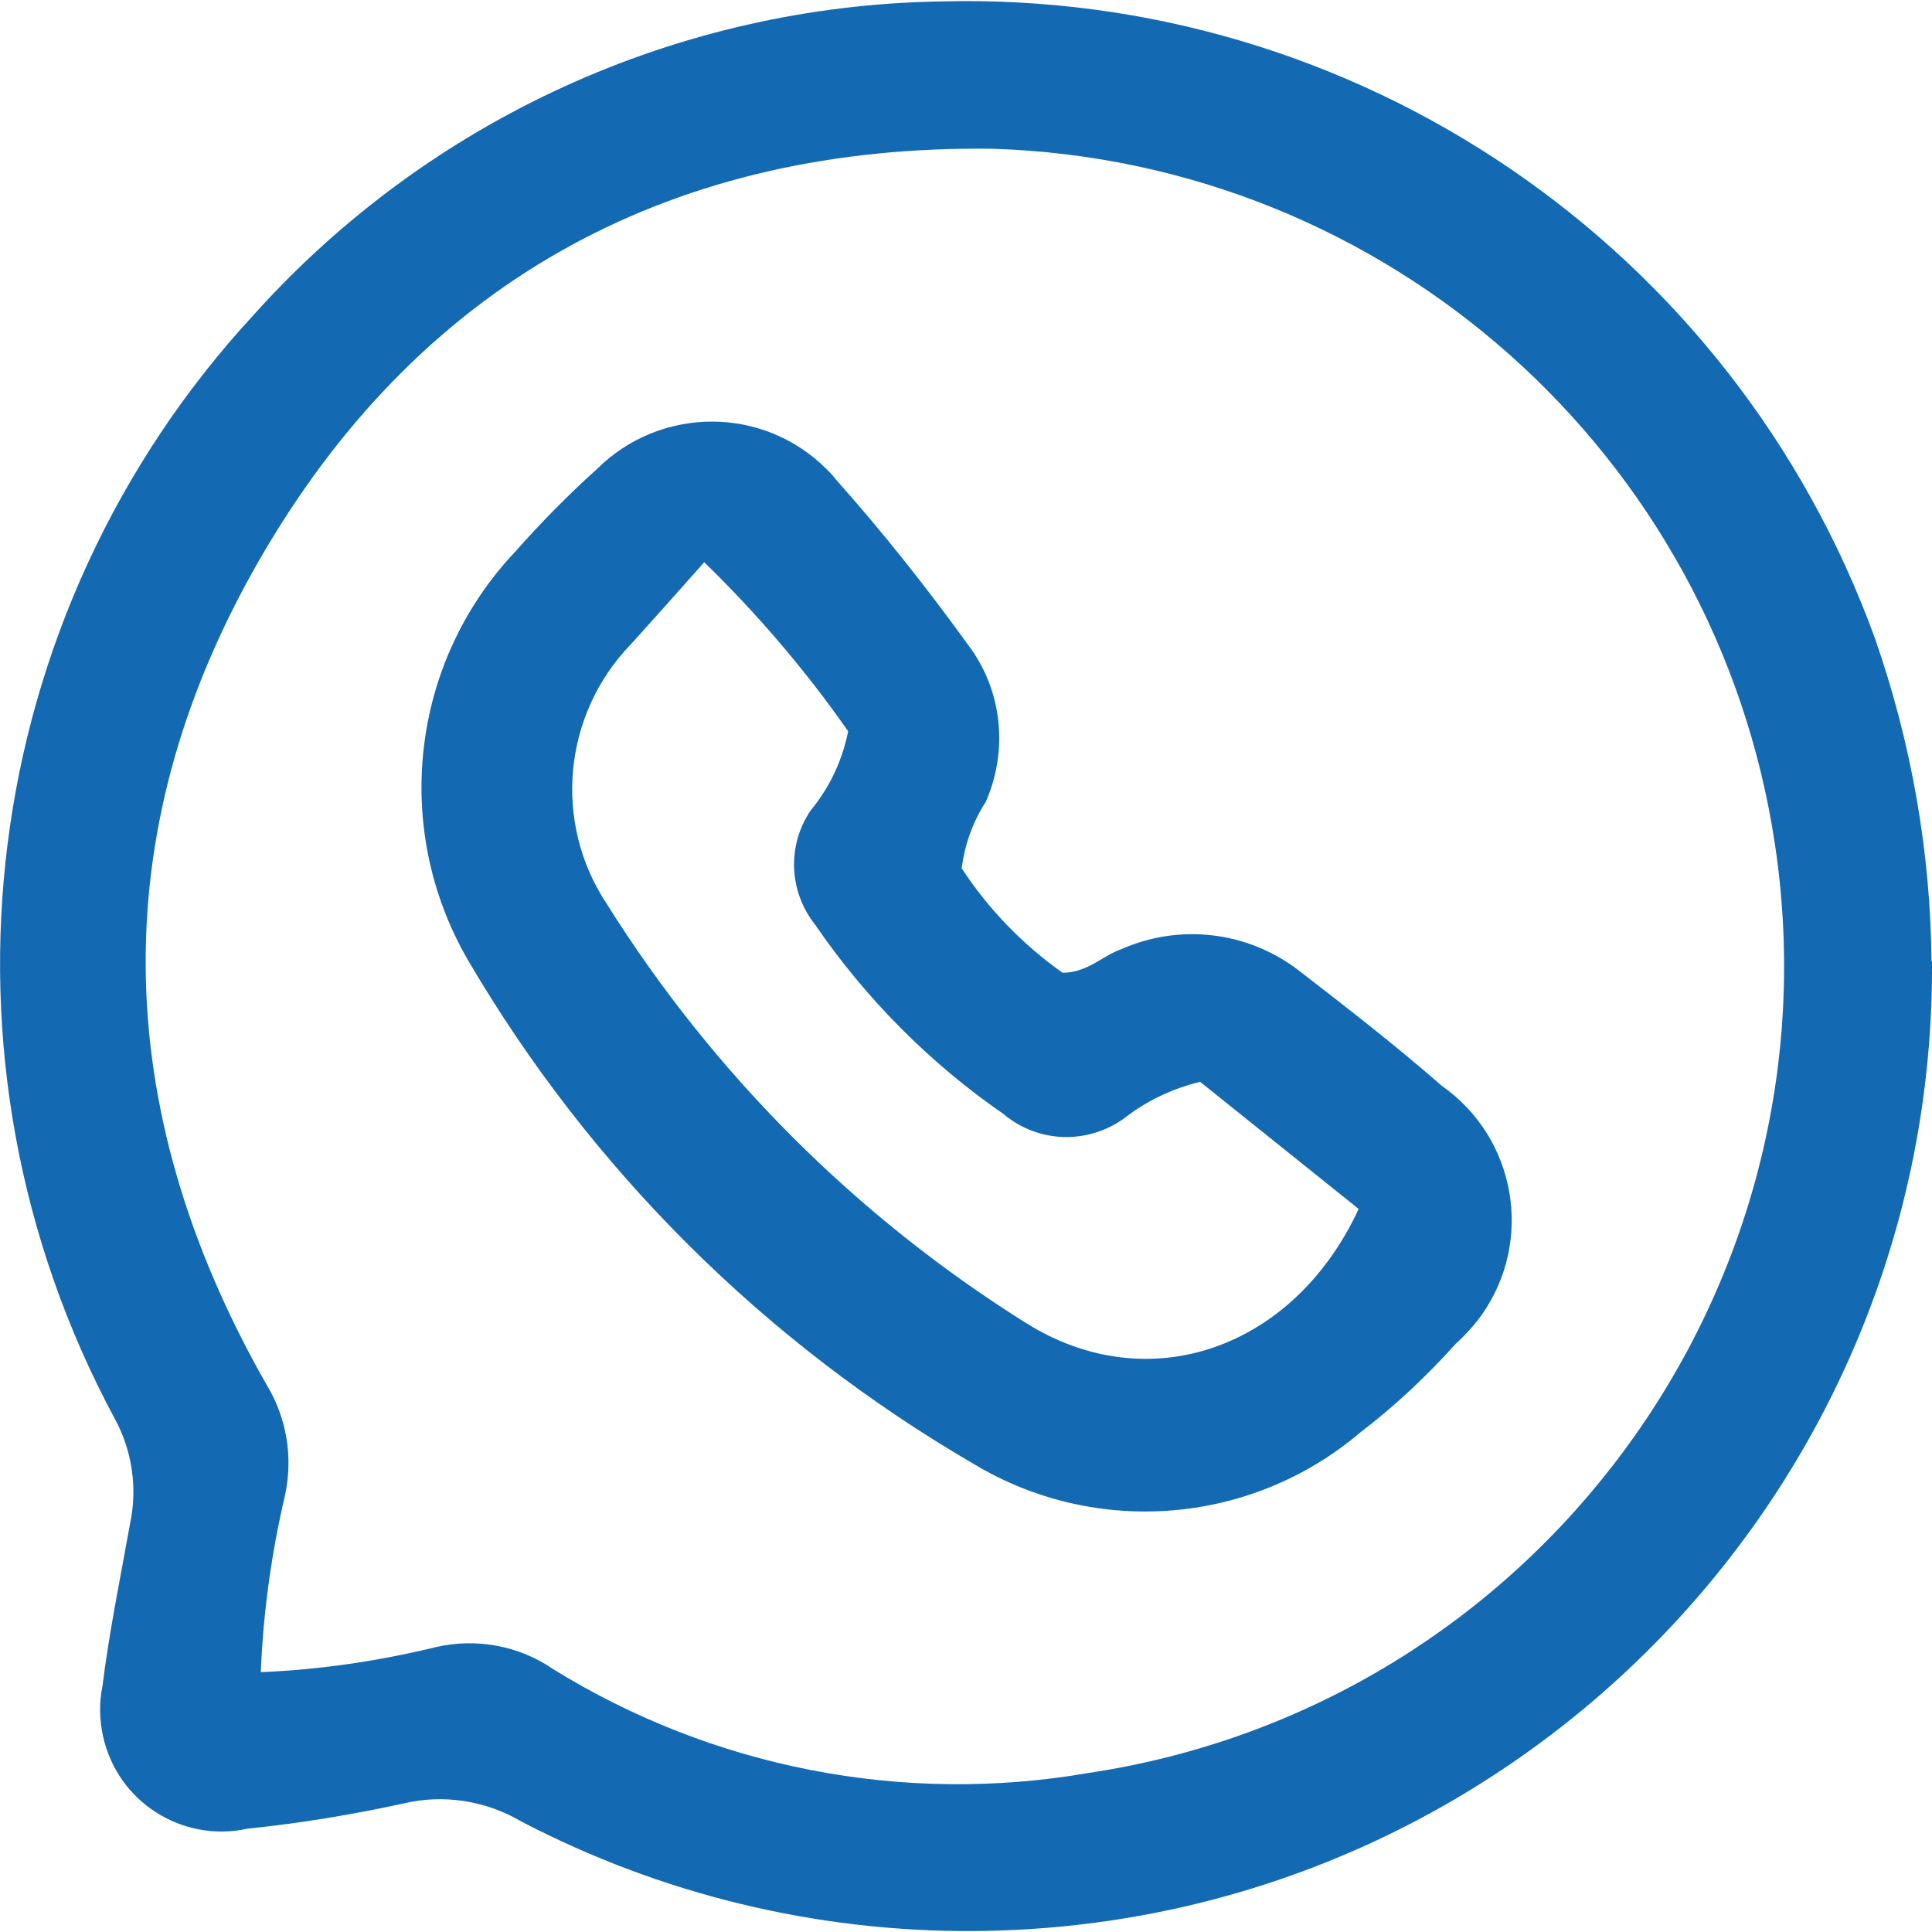 <svg xmlns="http://www.w3.org/2000/svg" id="Layer_1" viewBox="0 0 40 40"><defs><style>.cls-1{fill:#1369b2;}</style></defs><g id="Group_651"><path id="Path_81" class="cls-1" d="m40,19.9c.07,11.02-8.81,20.01-19.84,20.08-3.26.02-6.48-.76-9.37-2.27-.73-.43-1.61-.57-2.44-.37-1.06.23-2.14.41-3.22.52-1.36.3-2.71-.56-3-1.93-.07-.33-.08-.68-.01-1.01.14-1.13.37-2.24.57-3.36.16-.74.05-1.52-.31-2.18C-1.64,21.92-.49,12.73,5.26,6.51,8.89,2.47,14.04.12,19.47.03c8.62-.23,16.41,5.08,19.35,13.19.75,2.15,1.15,4.41,1.17,6.69M5.4,34.62c1.22-.05,2.44-.23,3.63-.52.83-.19,1.71-.03,2.41.45,3.31,2.05,7.25,2.82,11.08,2.16,9.24-1.38,15.61-9.99,14.23-19.22-1.21-8.08-8.02-14.15-16.19-14.41-6.54-.09-11.72,2.65-15.06,8.29-3.37,5.69-3.26,11.55.02,17.3.42.69.55,1.51.38,2.29-.28,1.2-.45,2.42-.5,3.65"></path><path id="Path_82" class="cls-1" d="m19.92,17.99c.55.84,1.26,1.57,2.08,2.15.51,0,.82-.35,1.22-.49,1.2-.53,2.59-.37,3.64.42,1.01.78,2.03,1.57,2.99,2.41,1.54,1.08,1.91,3.2.83,4.74-.16.22-.34.42-.54.6-.6.67-1.26,1.29-1.98,1.84-2.25,1.91-5.47,2.17-8,.65-4.33-2.52-7.94-6.11-10.47-10.43-1.58-2.72-1.19-6.16.97-8.45.53-.6,1.1-1.18,1.7-1.72,1.32-1.31,3.45-1.31,4.76.01.06.06.13.13.18.2.98,1.1,1.89,2.25,2.75,3.44.7.93.83,2.17.36,3.24-.27.42-.44.89-.5,1.39m4.93,4.41c-.57.14-1.1.39-1.56.75-.76.55-1.79.52-2.51-.09-1.52-1.05-2.84-2.38-3.89-3.91-.55-.69-.59-1.65-.09-2.38.39-.47.65-1.03.77-1.63-.88-1.26-1.88-2.43-2.98-3.5-.56.63-1.03,1.16-1.51,1.69-1.41,1.45-1.63,3.69-.51,5.38,2.2,3.51,5.17,6.48,8.68,8.68,2.53,1.59,5.54.55,6.89-2.36l-3.28-2.63"></path></g></svg>